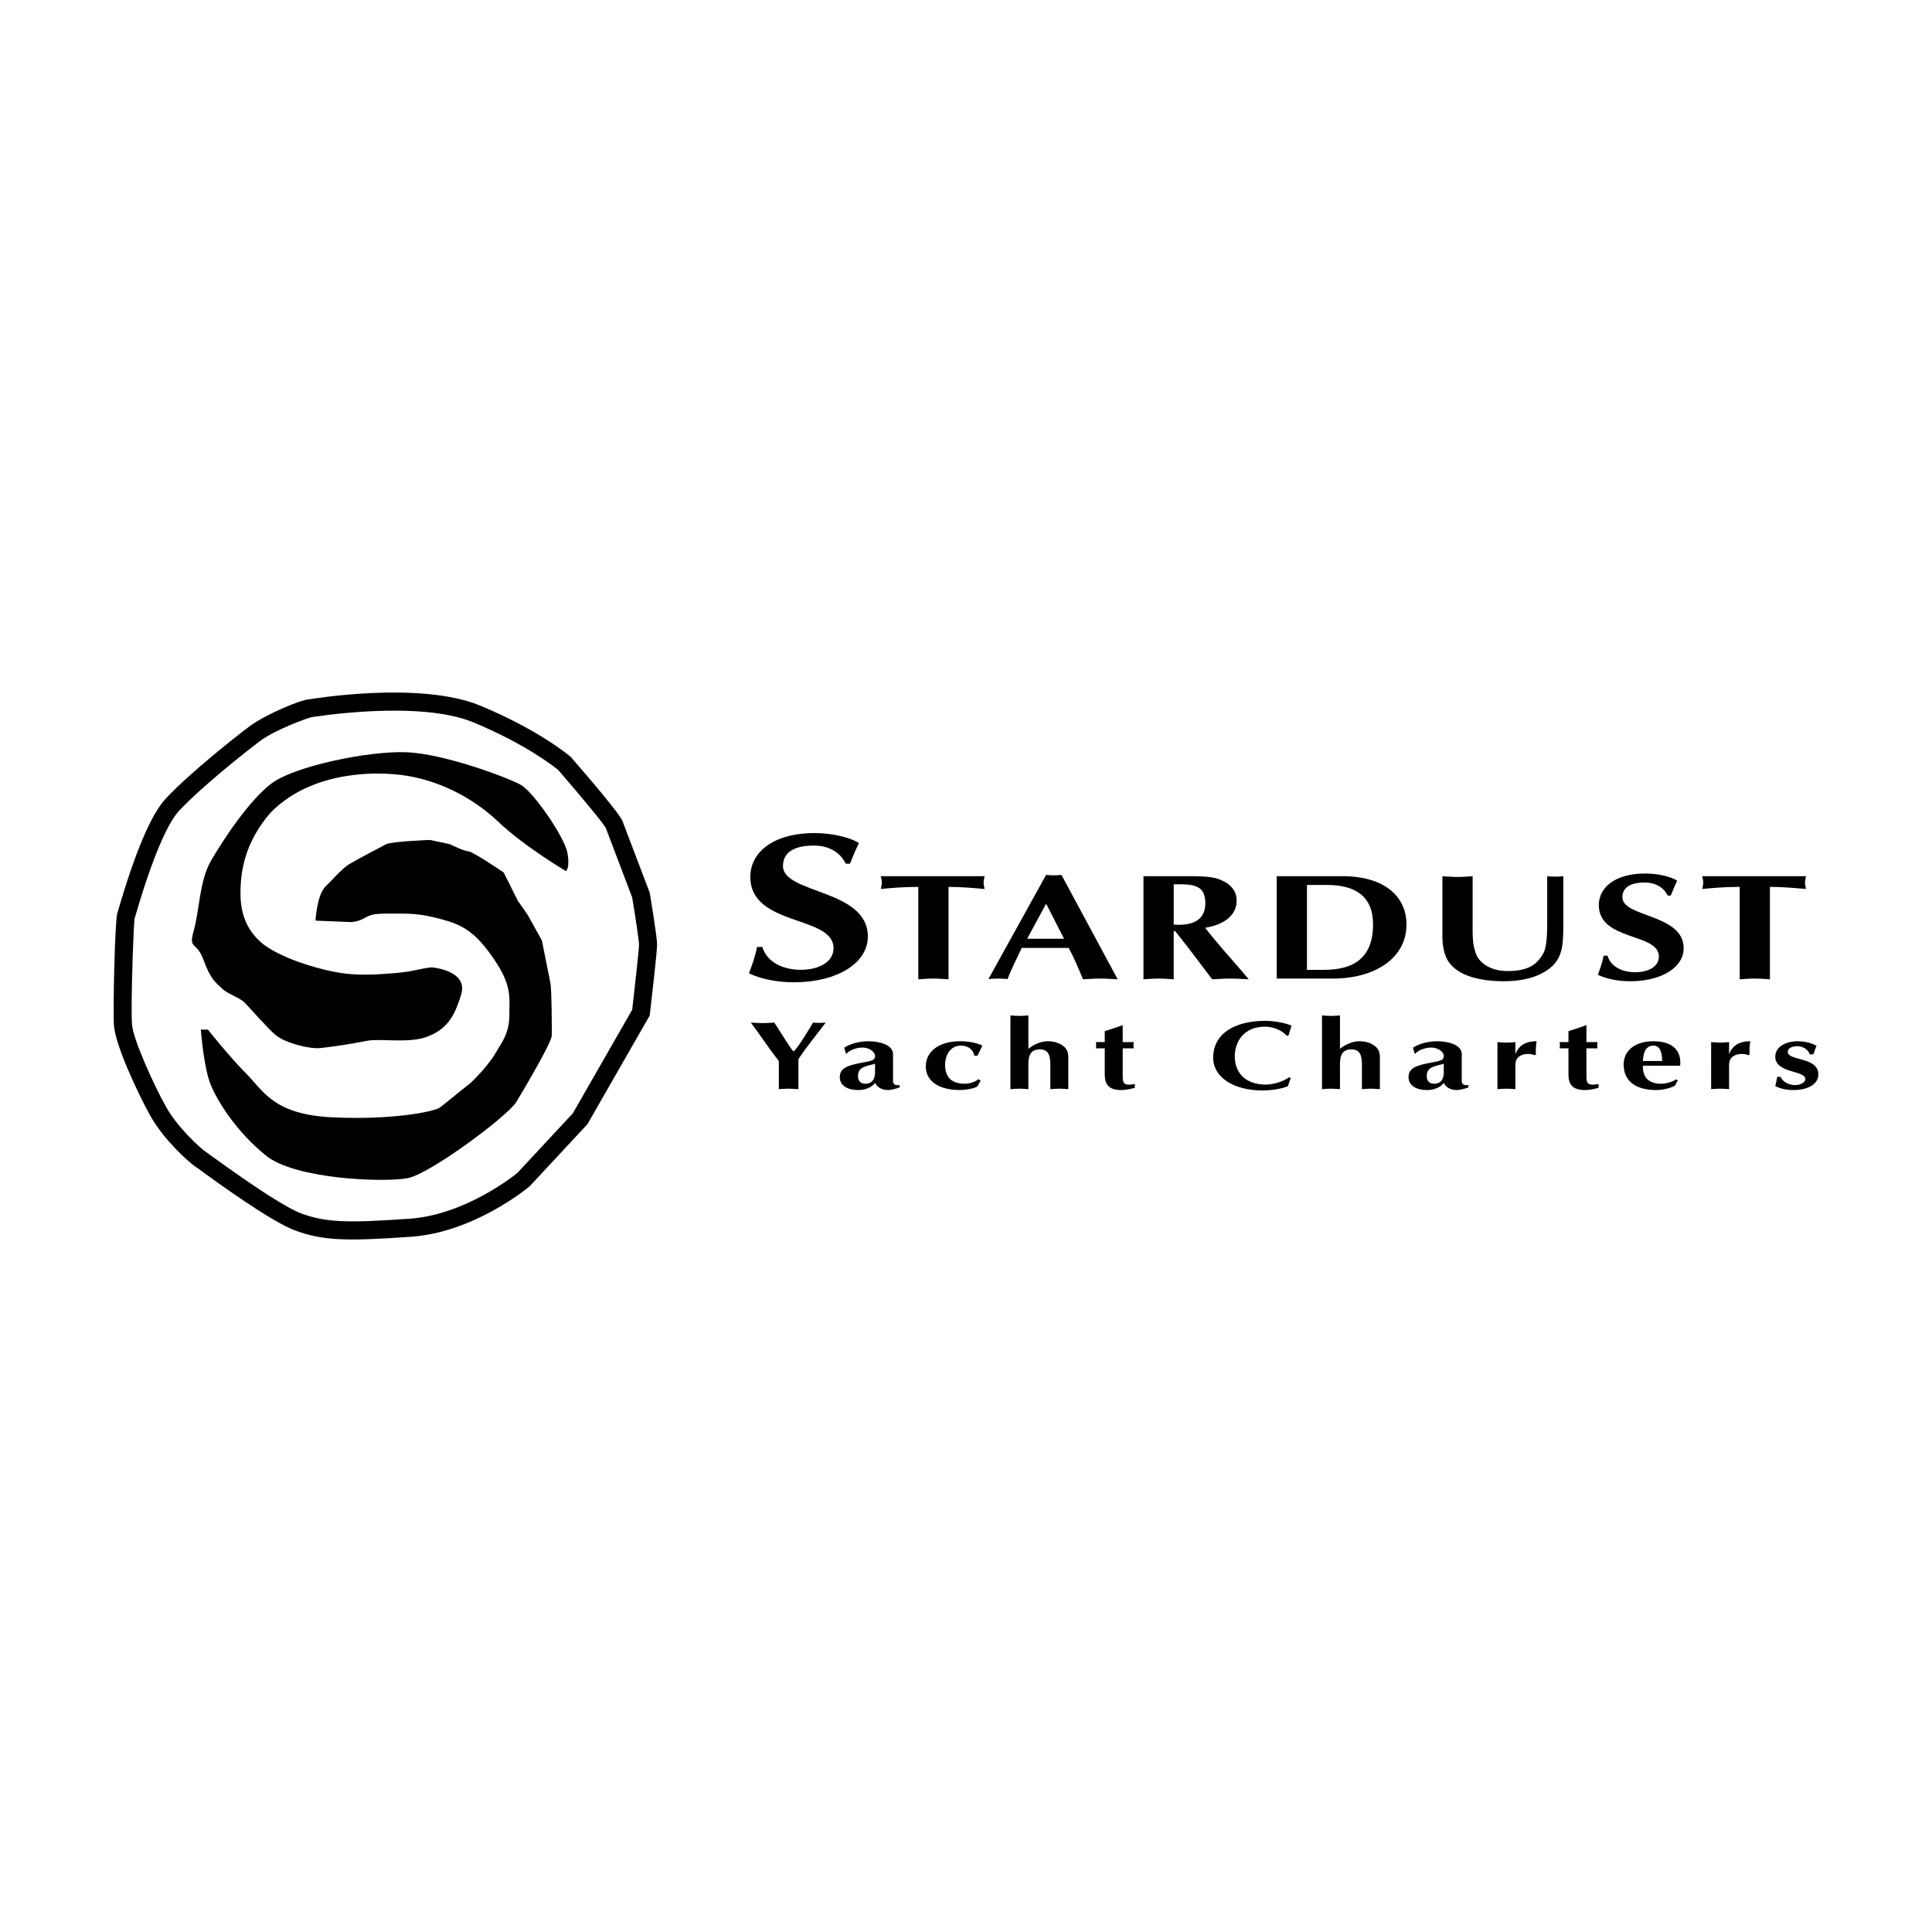 <?xml version="1.0" encoding="utf-8"?>
<!-- Generator: Adobe Illustrator 13.0.0, SVG Export Plug-In . SVG Version: 6.00 Build 14948)  -->
<!DOCTYPE svg PUBLIC "-//W3C//DTD SVG 1.0//EN" "http://www.w3.org/TR/2001/REC-SVG-20010904/DTD/svg10.dtd">
<svg version="1.0" id="Layer_1" xmlns="http://www.w3.org/2000/svg" xmlns:xlink="http://www.w3.org/1999/xlink" x="0px" y="0px"
	 width="192.756px" height="192.756px" viewBox="0 0 192.756 192.756" enable-background="new 0 0 192.756 192.756"
	 xml:space="preserve">
<g>
	<polygon fill-rule="evenodd" clip-rule="evenodd" fill="#FFFFFF" points="0,0 192.756,0 192.756,192.756 0,192.756 0,0 	"/>
	<path fill-rule="evenodd" clip-rule="evenodd" d="M64.84,89.161l-0.015-0.088l-2.721-7.158c-0.295-0.737-3.319-4.282-5.099-6.328
		l-0.043-0.051l-0.051-0.044c-0.125-0.106-3.14-2.661-8.995-5.089c-5.959-2.47-16.701-0.696-17.157-0.62
		c-0.621,0-4.206,1.439-5.898,2.71c-1.38,1.034-5.868,4.573-8.305,7.162c-1.454,1.546-3.059,5.311-4.771,11.192L11.7,91.143
		c-0.235,0.707-0.447,9.787-0.326,11.232c0.163,1.957,2.422,6.812,3.643,8.979c1.362,2.42,3.862,4.623,4.379,4.969l0.49,0.352
		c1.771,1.287,7.157,5.205,9.583,6.098c2.797,1.033,5.211,1.061,11.528,0.619c6.292-0.439,11.59-4.822,11.812-5.01l0.043-0.035
		l5.757-6.189l6.214-10.84l0.021-0.184c0.12-1.021,0.713-6.16,0.713-6.882C65.558,93.508,64.959,89.881,64.84,89.161L64.84,89.161z
		 M63.075,100.742c-0.177,0.309-5.827,10.164-5.927,10.338c-0.137,0.146-5.444,5.854-5.533,5.947
		c-0.229,0.188-5.153,4.174-10.744,4.564c-6.022,0.42-8.295,0.404-10.779-0.514c-1.454-0.535-4.531-2.508-9.147-5.861l-0.548-0.395
		c-0.324-0.217-2.629-2.254-3.81-4.354c-1.291-2.291-3.294-6.766-3.417-8.244c-0.025-0.309-0.036-0.857-0.036-1.551
		c0-2.939,0.195-8.448,0.296-9.04c0.006-0.014,0.087-0.283,0.087-0.283c2.139-7.35,3.645-9.709,4.352-10.46
		c2.351-2.497,6.726-5.945,8.075-6.957c1.483-1.112,4.663-2.273,5.115-2.374c0.106-0.017,10.686-1.763,16.166,0.509
		c5.348,2.217,8.225,4.555,8.469,4.757c2.146,2.476,4.499,5.299,4.748,5.784c0,0.006,2.459,6.479,2.632,6.934
		c0.337,2.025,0.68,4.318,0.68,4.707C63.755,94.716,63.347,98.4,63.075,100.742L63.075,100.742z"/>
	<path fill-rule="evenodd" clip-rule="evenodd" d="M77.706,105.869c-0.973-1.248-1.831-2.557-2.792-3.844
		c0.391,0.02,0.78,0.049,1.168,0.049c0.391,0,0.78-0.029,1.17-0.049c0.351,0.533,0.739,1.152,1.103,1.725
		c0.351,0.541,0.664,1.016,0.819,1.162c0.494-0.457,1.453-2.064,1.947-2.887c0.208,0.02,0.416,0.029,0.637,0.029
		c0.208,0,0.416-0.01,0.624-0.029c-0.935,1.24-1.909,2.41-2.727,3.65v2.99c-0.325-0.02-0.651-0.049-0.974-0.049
		c-0.326,0-0.649,0.029-0.975,0.049V105.869L77.706,105.869z"/>
	<path fill-rule="evenodd" clip-rule="evenodd" d="M87.304,107.07c-0.027,0.482-0.195,1.055-0.987,1.055
		c-0.56,0-0.715-0.416-0.715-0.775c0-0.311,0.078-0.6,0.416-0.805c0.376-0.221,0.96-0.309,1.286-0.414V107.07L87.304,107.07z
		 M89.096,105.182c0-0.969-1.378-1.297-2.468-1.297c-0.817,0-1.792,0.223-2.401,0.648l0.169,0.58h0.09
		c0.078-0.174,0.754-0.6,1.584-0.6c0.599,0,1.235,0.387,1.235,0.852c0,0.145-0.04,0.271-0.195,0.379
		c-0.286,0.135-0.624,0.191-0.948,0.25c-1.624,0.291-2.377,0.562-2.377,1.482c0,0.842,0.792,1.277,1.857,1.277
		c0.677,0,1.325-0.262,1.664-0.707c0.208,0.426,0.675,0.707,1.286,0.707c0.363,0,0.857-0.156,1.168-0.262v-0.223
		c-0.519,0.02-0.662-0.096-0.662-0.455V105.182L89.096,105.182z"/>
	<path fill-rule="evenodd" clip-rule="evenodd" d="M97.523,105.326H97.21c-0.09-0.531-0.557-1.006-1.323-1.006
		c-1.221,0-1.598,1.18-1.598,1.898c0,1.16,0.559,1.906,1.974,1.906c0.48,0,1.038-0.174,1.351-0.455l0.221,0.137l-0.311,0.58
		c-0.363,0.242-1.286,0.367-1.754,0.367c-2.013,0-3.403-0.834-3.403-2.354c0-1.537,1.378-2.516,3.416-2.516
		c0.742,0,1.624,0.135,2.233,0.436L97.523,105.326L97.523,105.326z"/>
	<path fill-rule="evenodd" clip-rule="evenodd" d="M102.6,104.641c0.454-0.379,1.221-0.756,1.92-0.756
		c0.599,0,1.093,0.135,1.521,0.443c0.479,0.35,0.546,0.758,0.546,1.23v3.107c-0.3-0.02-0.598-0.049-0.896-0.049
		c-0.299,0-0.597,0.029-0.897,0.049v-2.41c0-0.9-0.155-1.559-1.062-1.559c-1.195,0-1.131,1.123-1.131,1.744v2.225
		c-0.298-0.02-0.599-0.049-0.896-0.049s-0.597,0.029-0.895,0.049v-7.355c0.298,0.02,0.597,0.049,0.895,0.049
		s0.599-0.029,0.896-0.049V104.641L102.6,104.641z"/>
	<path fill-rule="evenodd" clip-rule="evenodd" d="M112.013,107.35c0,0.668,0.053,1.025,1.208,0.803v0.379
		c-0.479,0.135-0.947,0.223-1.349,0.223c-1.351,0-1.651-0.67-1.651-1.568v-2.594h-0.882c0.038-0.223,0.038-0.398,0-0.621h0.882
		v-1.094c0.584-0.174,1.17-0.377,1.792-0.6v1.693h1.104c-0.04,0.223-0.04,0.398,0,0.621h-1.104V107.35L112.013,107.35z"/>
	<path fill-rule="evenodd" clip-rule="evenodd" d="M128.777,107.543l-0.286,0.832c-0.779,0.301-1.701,0.418-2.571,0.418
		c-2.778,0-4.881-1.277-4.881-3.264c0-2.525,2.336-3.678,5.167-3.678c0.857,0,1.896,0.164,2.649,0.475
		c-0.118,0.328-0.195,0.658-0.299,0.998h-0.183c-0.479-0.525-1.311-0.893-2.155-0.893c-2.155,0-3.025,1.539-3.025,2.963
		c0,1.656,1.091,2.816,3.091,2.816c0.804,0,1.739-0.309,2.325-0.725L128.777,107.543L128.777,107.543z"/>
	<path fill-rule="evenodd" clip-rule="evenodd" d="M133.687,104.641c0.453-0.379,1.22-0.756,1.92-0.756
		c0.598,0,1.092,0.135,1.521,0.443c0.479,0.35,0.544,0.758,0.544,1.23v3.107c-0.298-0.02-0.597-0.049-0.895-0.049
		c-0.299,0-0.599,0.029-0.897,0.049v-2.41c0-0.9-0.155-1.559-1.064-1.559c-1.193,0-1.128,1.123-1.128,1.744v2.225
		c-0.301-0.02-0.599-0.049-0.897-0.049c-0.298,0-0.597,0.029-0.896,0.049v-7.355c0.3,0.02,0.599,0.049,0.896,0.049
		c0.299,0,0.597-0.029,0.897-0.049V104.641L133.687,104.641z"/>
	<path fill-rule="evenodd" clip-rule="evenodd" d="M144.046,106.131c-0.323,0.105-0.907,0.193-1.285,0.414
		c-0.336,0.205-0.414,0.494-0.414,0.805c0,0.359,0.155,0.775,0.713,0.775c0.793,0,0.962-0.572,0.986-1.055V106.131L144.046,106.131z
		 M145.84,107.814c0,0.359,0.141,0.475,0.662,0.455v0.223c-0.313,0.105-0.805,0.262-1.168,0.262c-0.611,0-1.08-0.281-1.288-0.707
		c-0.336,0.445-0.986,0.707-1.661,0.707c-1.065,0-1.856-0.436-1.856-1.277c0-0.92,0.753-1.191,2.377-1.482
		c0.323-0.059,0.662-0.115,0.947-0.25c0.155-0.107,0.193-0.234,0.193-0.379c0-0.465-0.634-0.852-1.232-0.852
		c-0.832,0-1.507,0.426-1.584,0.6h-0.091l-0.17-0.58c0.611-0.426,1.584-0.648,2.403-0.648c1.09,0,2.468,0.328,2.468,1.297V107.814
		L145.84,107.814z"/>
	<path fill-rule="evenodd" clip-rule="evenodd" d="M149.398,103.971c0.298,0.02,0.596,0.049,0.895,0.049s0.599-0.029,0.896-0.049
		v1.201c0.271-0.707,0.843-1.287,2.116-1.287c-0.065,0.455-0.105,0.9-0.065,1.316l-0.116,0.078c-0.17-0.088-0.455-0.127-0.663-0.127
		c-0.571,0-1.038,0.223-1.195,0.641c-0.115,0.279-0.076,0.811-0.076,1.121v1.752c-0.298-0.02-0.598-0.049-0.896-0.049
		s-0.597,0.029-0.895,0.049V103.971L149.398,103.971z"/>
	<path fill-rule="evenodd" clip-rule="evenodd" d="M158.279,107.35c0,0.668,0.051,1.025,1.208,0.803v0.379
		c-0.48,0.135-0.949,0.223-1.351,0.223c-1.351,0-1.65-0.67-1.65-1.568v-2.594h-0.883c0.04-0.223,0.04-0.398,0-0.621h0.883v-1.094
		c0.585-0.174,1.169-0.377,1.793-0.6v1.693h1.104c-0.04,0.223-0.04,0.398,0,0.621h-1.104V107.35L158.279,107.35z"/>
	<path fill-rule="evenodd" clip-rule="evenodd" d="M163.913,105.859c0.027-0.514,0.117-1.539,1.065-1.539
		c0.779,0,0.858,1.025,0.858,1.539H163.913L163.913,105.859z M167.629,106.324c0.143-1.385-0.624-2.439-2.663-2.439
		c-1.883,0-2.973,0.969-2.973,2.322c0,1.58,1.104,2.547,3.258,2.547c0.637,0,1.338-0.166,1.857-0.436l0.285-0.541l-0.155-0.088
		c-0.403,0.25-0.987,0.436-1.519,0.436c-1.376,0-1.845-0.805-1.807-1.801H167.629L167.629,106.324z"/>
	<path fill-rule="evenodd" clip-rule="evenodd" d="M170.719,103.971c0.299,0.02,0.597,0.049,0.895,0.049
		c0.299,0,0.6-0.029,0.897-0.049v1.201c0.272-0.707,0.844-1.287,2.115-1.287c-0.065,0.455-0.103,0.9-0.065,1.316l-0.115,0.078
		c-0.168-0.088-0.456-0.127-0.664-0.127c-0.568,0-1.037,0.223-1.193,0.641c-0.117,0.279-0.077,0.811-0.077,1.121v1.752
		c-0.298-0.02-0.599-0.049-0.897-0.049c-0.298,0-0.596,0.029-0.895,0.049V103.971L170.719,103.971z"/>
	<path fill-rule="evenodd" clip-rule="evenodd" d="M177.639,107.438c0.233,0.482,0.779,0.822,1.48,0.822c0.454,0,1-0.252,1-0.59
		c0-0.91-3-0.562-3-2.246c0-0.988,1.053-1.539,2.235-1.539c0.649,0,1.362,0.156,1.882,0.455c-0.117,0.289-0.221,0.572-0.311,0.852
		h-0.366c-0.103-0.416-0.648-0.814-1.232-0.814c-0.469,0-0.96,0.166-0.96,0.562c0,0.939,3.05,0.465,3.05,2.264
		c0,0.9-0.935,1.551-2.506,1.551c-0.635,0-1.258-0.125-1.792-0.396c0.078-0.311,0.144-0.611,0.195-0.92H177.639L177.639,107.438z"/>
	<path fill-rule="evenodd" clip-rule="evenodd" d="M84.386,86.171c-0.557-1.101-1.615-1.807-3.203-1.807
		c-2.2,0-3.064,0.852-3.064,2.034c0,2.803,8.467,2.284,8.467,7.039c0,2.656-3.063,4.566-7.38,4.566
		c-1.532,0-3.175-0.271-4.482-0.893c0.333-0.871,0.64-1.745,0.806-2.636h0.53c0.418,1.432,1.92,2.283,3.842,2.283
		c1.727,0,3.258-0.726,3.258-2.158c0-3.323-8.299-2.12-8.299-7.122c0-2.387,2.2-4.359,6.433-4.359c2.005,0,3.788,0.561,4.401,0.996
		c-0.334,0.664-0.613,1.349-0.891,2.056H84.386L84.386,86.171z"/>
	<path fill-rule="evenodd" clip-rule="evenodd" d="M94.636,97.705c-0.503-0.029-1.006-0.074-1.508-0.074s-1.005,0.045-1.508,0.074
		v-9.22c-1.428,0-2.694,0.105-3.741,0.209c0.04-0.209,0.101-0.419,0.101-0.644c0-0.209-0.062-0.421-0.101-0.631l10.356,0.002
		c-0.04,0.208-0.1,0.419-0.1,0.629c0,0.225,0.06,0.434,0.1,0.644c-1.187-0.104-2.373-0.209-3.6-0.209V97.705L94.636,97.705z"/>
	<path fill-rule="evenodd" clip-rule="evenodd" d="M102.48,93.658l1.892-3.494l1.788,3.494H102.48L102.48,93.658z M106.623,94.573
		c0.542,1.003,0.966,2.023,1.429,3.132c0.582-0.029,1.146-0.074,1.729-0.074c0.584,0,1.146,0.045,1.729,0.074l-5.61-10.419
		c-0.262,0.029-0.502,0.045-0.765,0.045c-0.262,0-0.503-0.016-0.765-0.045l-5.75,10.39c0.32-0.018,0.644-0.045,0.964-0.045
		c0.321,0,0.624,0.027,0.945,0.045c0.382-1.035,0.884-1.964,1.409-3.103H106.623L106.623,94.573z"/>
	<path fill-rule="evenodd" clip-rule="evenodd" d="M117.101,88.23c1.226,0,2.735-0.119,3.058,1.125c0.079,0.314,0.1,0.541,0.1,0.75
		c0,1.544-1.045,2.293-3.157,2.143V88.23L117.101,88.23z M114.083,97.705c0.503-0.029,1.008-0.074,1.51-0.074
		c0.503,0,1.005,0.045,1.508,0.074v-4.812h0.142c0.44,0.57,1.005,1.258,1.307,1.663l2.392,3.149
		c0.604-0.029,1.207-0.074,1.812-0.074c0.623,0,1.227,0.045,1.83,0.074l-0.784-0.93c-1.208-1.394-2.454-2.771-3.561-4.211
		c1.871-0.3,3.138-1.229,3.138-2.699c0-1.02-0.603-1.694-1.748-2.145c-0.847-0.329-2.314-0.3-3.259-0.3h-4.285V97.705
		L114.083,97.705z"/>
	<path fill-rule="evenodd" clip-rule="evenodd" d="M130.394,88.29h1.971c2.835,0,4.625,1.11,4.625,3.929
		c0,3.508-2.111,4.542-4.888,4.542h-1.708V88.29L130.394,88.29z M127.376,87.42v10.211h5.632c4.122,0,7.319-2.01,7.319-5.398
		c0-2.459-1.769-4.691-6.073-4.813H127.376L127.376,87.42z"/>
	<path fill-rule="evenodd" clip-rule="evenodd" d="M143.909,87.422c0.503,0.029,1.003,0.074,1.505,0.074
		c0.503,0,1.006-0.045,1.511-0.076v4.258c0,0.824-0.04,2.054,0.14,2.833c0.182,0.736,0.342,1.201,1.066,1.725
		c0.644,0.45,1.406,0.644,2.292,0.644c1.87,0,2.875-0.509,3.58-1.814c0.362-0.66,0.362-2.369,0.362-3.103v-4.542
		c0.26,0.029,0.542,0.043,0.804,0.043c0.263,0,0.543-0.015,0.806-0.045v5.337c-0.062,1.709-0.04,3.269-2.133,4.348
		c-1.086,0.584-2.473,0.795-3.8,0.795c-2.434,0-5.068-0.57-5.813-2.52c-0.221-0.583-0.319-1.244-0.319-1.844V87.422L143.909,87.422z
		"/>
	<path fill-rule="evenodd" clip-rule="evenodd" d="M166.39,89.355c-0.4-0.794-1.165-1.304-2.312-1.304
		c-1.589,0-2.211,0.615-2.211,1.468c0,2.024,6.113,1.649,6.113,5.083c0,1.918-2.211,3.298-5.328,3.298
		c-1.106,0-2.295-0.195-3.238-0.645c0.24-0.629,0.461-1.26,0.582-1.904h0.383c0.303,1.034,1.387,1.65,2.776,1.65
		c1.245,0,2.352-0.527,2.352-1.562c0-2.397-5.993-1.528-5.993-5.142c0-1.723,1.589-3.147,4.646-3.147
		c1.446,0,2.733,0.405,3.177,0.72c-0.242,0.48-0.443,0.974-0.644,1.484H166.39L166.39,89.355z"/>
	<path fill-rule="evenodd" clip-rule="evenodd" d="M176.586,97.705c-0.503-0.029-1.005-0.074-1.508-0.074s-1.005,0.045-1.508,0.074
		v-9.22c-1.429,0-2.694,0.105-3.741,0.209c0.042-0.209,0.102-0.419,0.102-0.644c0-0.209-0.06-0.421-0.102-0.631l10.356,0.002
		c-0.039,0.208-0.1,0.419-0.1,0.629c0,0.225,0.061,0.434,0.1,0.644c-1.186-0.104-2.372-0.209-3.6-0.209V97.705L176.586,97.705z"/>
	<path fill-rule="evenodd" clip-rule="evenodd" d="M31.476,91.85c0,0,0.141-2.54,0.987-3.388c0.848-0.846,1.696-1.835,2.401-2.258
		c0.705-0.422,3.106-1.694,3.67-1.978c0.566-0.283,4.377-0.424,4.377-0.424l1.976,0.424c0,0,1.412,0.707,1.837,0.707
		c0.423,0,3.53,2.117,3.53,2.117l1.412,2.824l0.987,1.413l1.412,2.542c0,0,0.707,3.529,0.848,4.236
		c0.141,0.705,0.141,4.518,0.141,5.223s-2.683,5.225-3.529,6.637c-0.848,1.414-8.614,7.201-10.872,7.625
		c-2.26,0.424-11.156,0.141-14.121-2.26s-4.801-5.365-5.506-7.061c-0.707-1.693-0.989-5.506-0.989-5.506h0.706
		c0,0,2.119,2.684,3.813,4.379c1.694,1.693,2.683,4.092,8.613,4.375c5.931,0.283,10.165-0.564,10.731-0.988
		c0.564-0.424,2.26-1.834,2.824-2.26c0.564-0.422,2.117-2.117,2.681-3.105c0.566-0.986,1.413-1.977,1.413-3.812
		c0-1.834,0.282-2.965-1.554-5.647c-1.834-2.683-3.106-3.39-5.223-3.954c-2.117-0.564-2.965-0.564-4.66-0.564
		c-1.694,0-2.26,0-2.965,0.423c-0.707,0.425-1.412,0.425-1.412,0.425L31.476,91.85L31.476,91.85z"/>
	<path fill-rule="evenodd" clip-rule="evenodd" d="M43.053,96.511c0,0,3.672,0.282,2.965,2.682c-0.705,2.4-1.553,3.529-3.388,4.236
		c-1.835,0.707-4.66,0.141-6.071,0.422c-1.412,0.285-3.248,0.566-4.519,0.707s-3.672-0.564-4.519-1.271
		c-0.848-0.705-2.542-2.682-3.106-3.246s-1.694-0.848-2.26-1.412c-0.564-0.564-1.128-0.848-1.835-2.825
		c-0.706-1.976-1.553-0.989-0.987-2.965c0.564-1.977,0.564-4.941,1.694-6.917c1.128-1.979,3.812-6.072,6.072-7.766
		c2.258-1.694,9.601-3.248,13.414-3.106c3.812,0.139,10.165,2.541,11.436,3.247c1.271,0.706,4.377,5.224,4.66,6.777
		c0.282,1.553-0.142,1.835-0.142,1.835s-4.095-2.399-6.776-4.942c-2.683-2.542-6.212-4.236-9.744-4.659
		c-3.529-0.423-9.319,0-12.989,3.812c-2.542,2.967-2.966,5.79-2.966,8.05c0,2.258,0.846,4.234,2.966,5.505
		c2.117,1.271,5.223,2.119,7.059,2.402c1.835,0.281,3.813,0.141,5.507,0C41.218,96.934,41.782,96.65,43.053,96.511L43.053,96.511z"
		/>
</g>
</svg>
